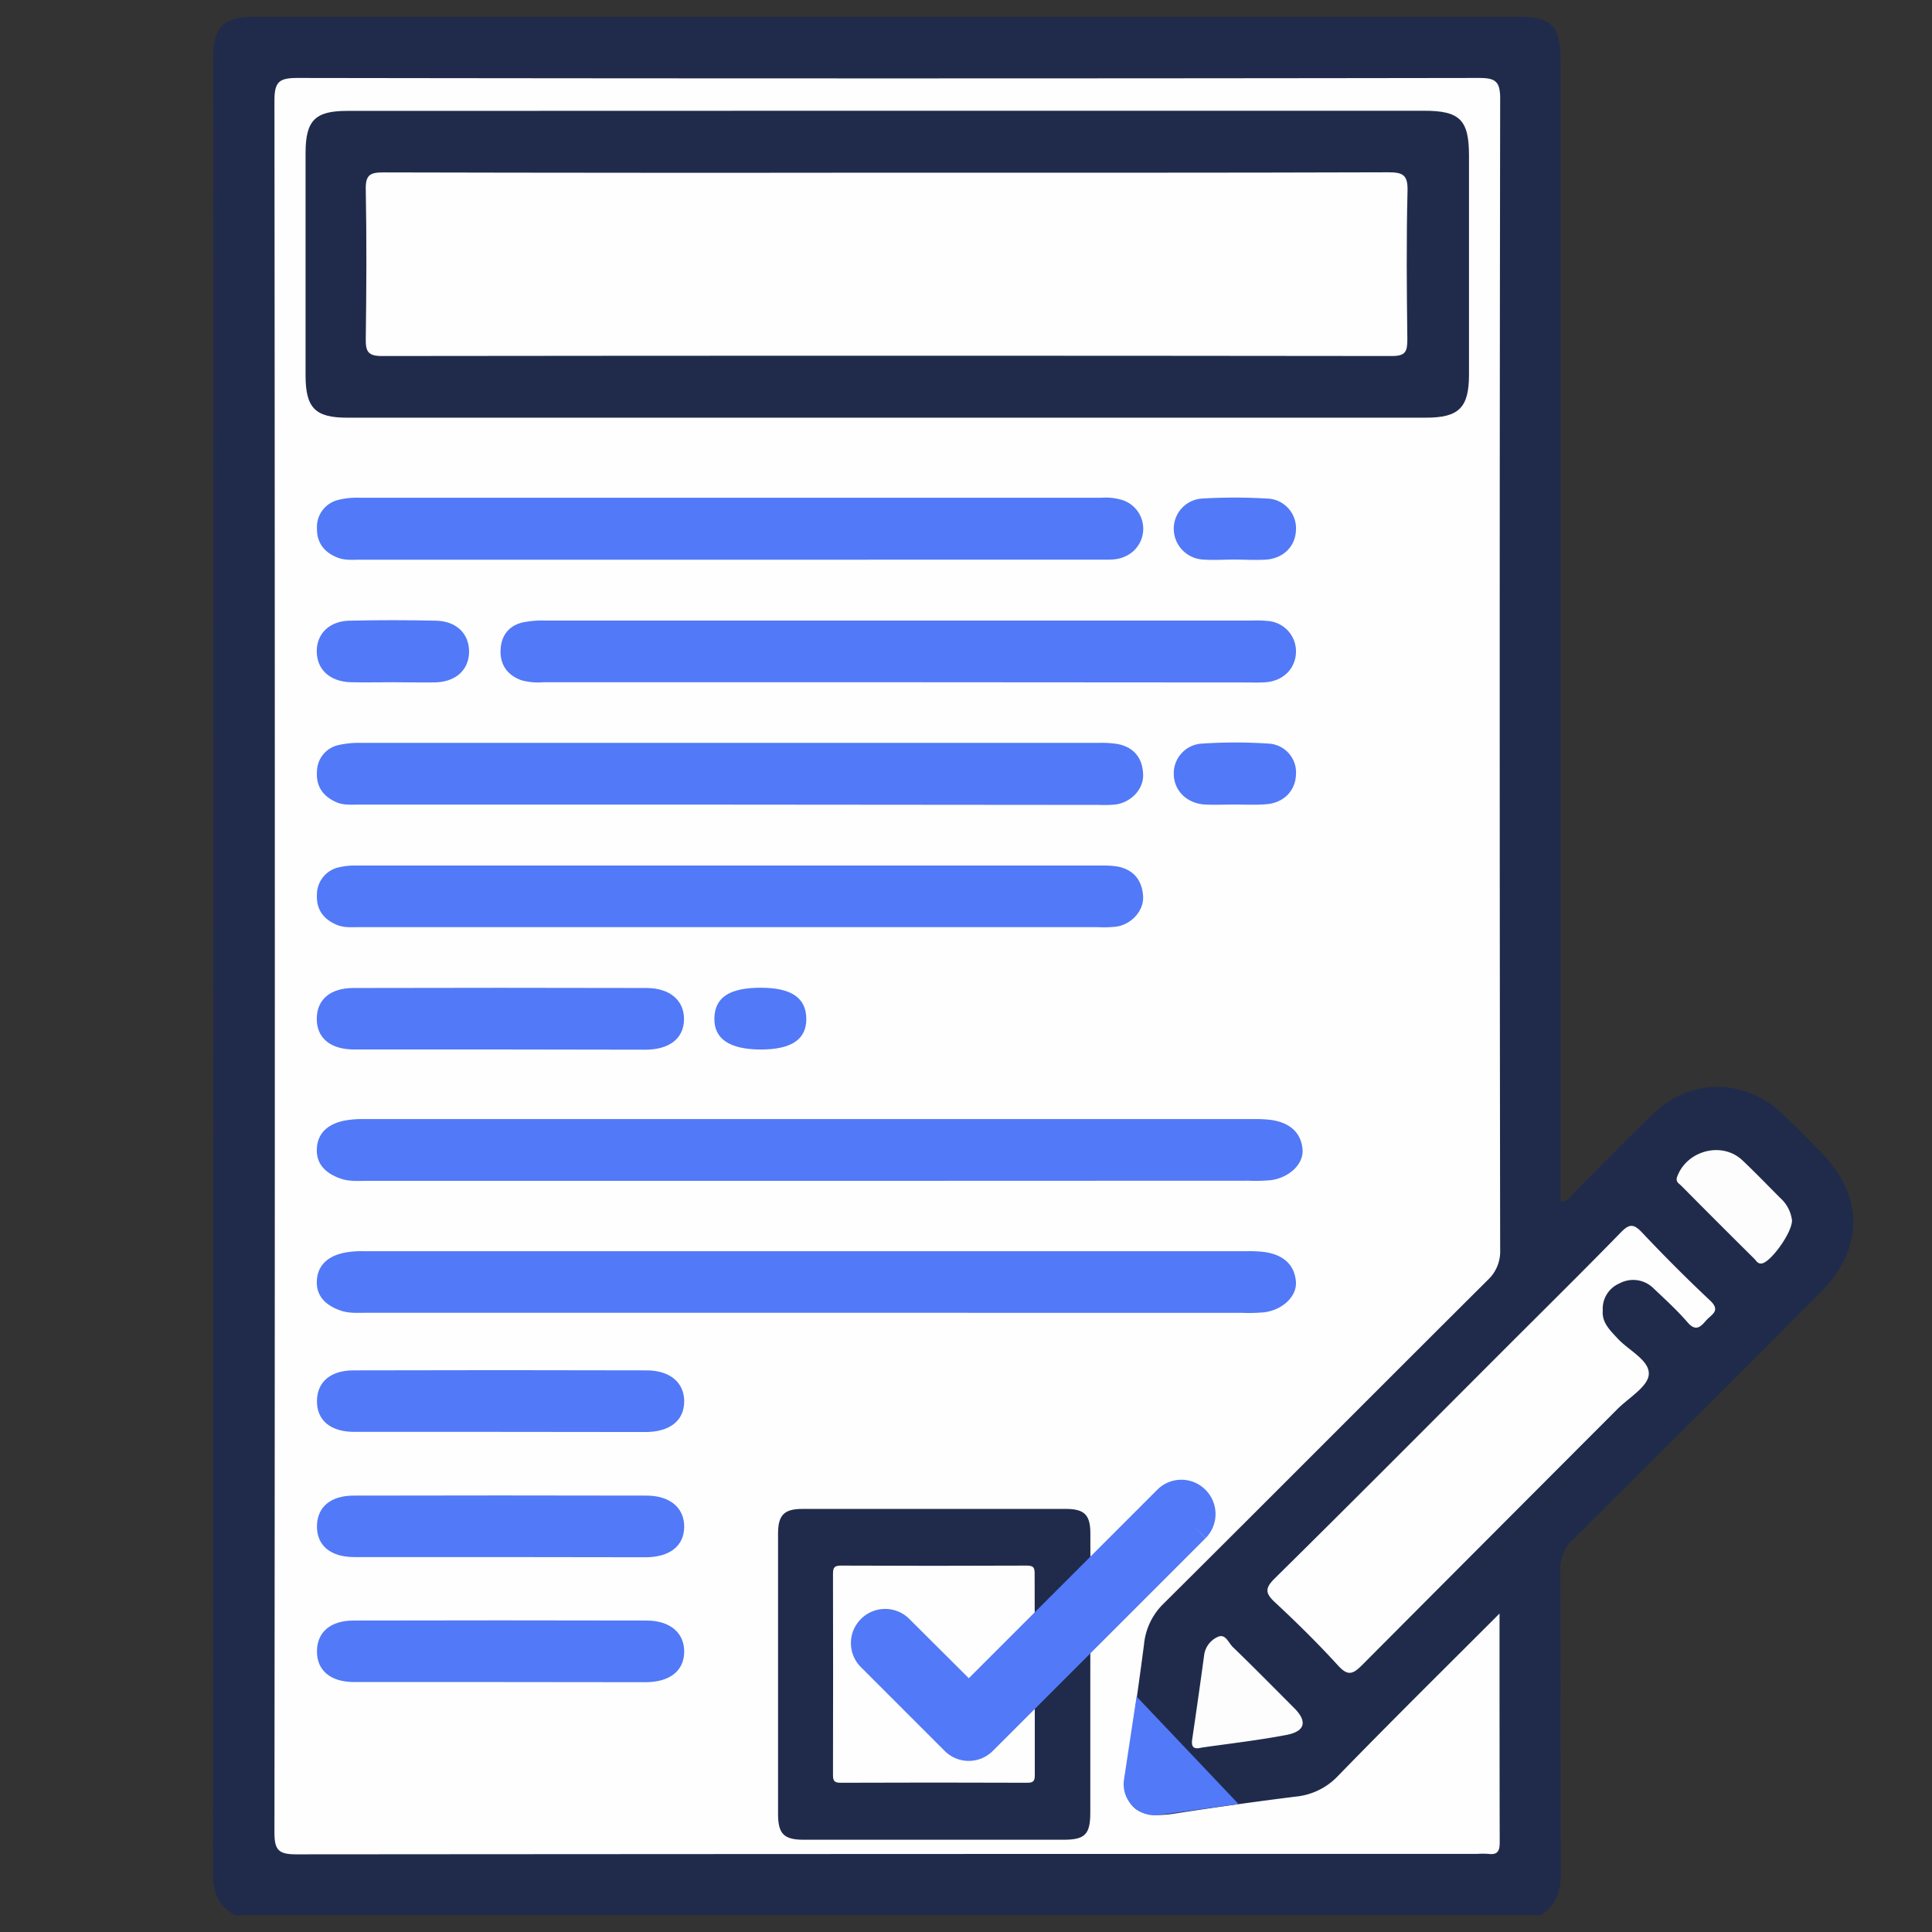 <svg id="Vrstva_1" data-name="Vrstva 1" xmlns="http://www.w3.org/2000/svg" viewBox="0 0 512 512"><rect x="0" y="0" width="512" height="512" fill="#333333" stroke="none"/><defs><style>.cls-1{fill:#202b4c;}.cls-2{fill:#fefefe;}.cls-3{fill:#fdfdfd;}.cls-4,.cls-5{fill:#5279f7;}.cls-5{stroke:#5279f7;stroke-miterlimit:10;stroke-width:10px;}</style></defs><path class="cls-1" d="M62.37,507.56c-4.4-2.28-5.92-5.86-5.91-10.82q.12-240.69.07-481.39c0-8.36,2.64-10.9,11.3-10.9h334.5c8.86,0,11.22,2.39,11.22,11.43q0,148.59,0,297.19v5.33c2.12.06,2.75-1.5,3.7-2.44,7-6.9,13.82-14,20.88-20.79,9.78-9.47,24.12-9.49,34.05-.16,3.46,3.25,6.75,6.67,10.09,10,11.79,11.88,11.85,25.81.1,37.57Q449.74,375.29,417,407.85a10.82,10.82,0,0,0-3.53,8.54c.14,26.69,0,53.38.15,80.07,0,4.82-1.23,8.54-5.4,11.1Z"/><path class="cls-2" d="M397.39,427.61c0,21,0,40.81.05,60.61,0,2.29-.53,3.4-3,3.08a22.33,22.33,0,0,0-2.95,0q-156.46,0-312.95.12c-4.78,0-5.81-1.18-5.81-5.87q.21-229.44,0-458.89c0-5.06,1.32-6,6.15-6q156.48.23,313,0c4.22,0,5.69.72,5.68,5.43q-.24,152.57,0,305.11a10.35,10.35,0,0,1-3.37,8.09c-28.67,28.54-57.19,57.23-85.88,85.74a17.3,17.3,0,0,0-5.13,10.72c-1.41,10.87-3,21.71-4.61,32.55-1.55,10.23,2.29,13.93,12.64,12.33q16-2.48,32.07-4.5a17.74,17.74,0,0,0,11.15-5.33C368.29,456.53,382.48,442.52,397.39,427.61Z"/><path class="cls-2" d="M424.75,347.28c-.28,3.2,1.89,5.21,3.91,7.41,2.95,3.2,8.56,5.81,8.28,9.56-.23,3.24-5.31,6.17-8.31,9.17Q394.79,407.3,361,441.23c-2.48,2.5-3.81,3-6.42.13-5.29-5.8-10.9-11.33-16.65-16.68-2.61-2.42-2.8-3.73-.1-6.4,20.28-20,40.37-40.21,60.51-60.36,10.42-10.42,20.91-20.77,31.2-31.32,2.22-2.28,3.39-2.34,5.59,0,5.84,6.19,11.86,12.23,18.06,18.05,2.92,2.73.36,3.7-1,5.24s-2.69,3.19-4.93.59c-2.78-3.22-5.94-6.1-9-9a7.64,7.64,0,0,0-9.09-1.36A7.28,7.28,0,0,0,424.75,347.28Z"/><path class="cls-3" d="M318.46,463.13c-2.28.59-2.8-.3-2.51-2.23q1.65-11.13,3.16-22.27a6.17,6.17,0,0,1,3.67-4.86c2-.88,2.79,1.61,3.93,2.71,5.51,5.33,10.9,10.79,16.31,16.22,3.47,3.48,2.89,6.12-2.07,7.07C333.43,461.21,325.81,462.07,318.46,463.13Z"/><path class="cls-3" d="M474.9,323.41c0,3.23-5.24,10.49-7.69,11.33-1.29.44-1.72-.57-2.32-1.17q-9.74-9.65-19.37-19.37c-.59-.59-1.53-1-1.07-2.3,2.5-7,11.88-9.52,17.29-4.42,3.44,3.24,6.71,6.66,10.05,10A9.54,9.54,0,0,1,474.9,323.41Z"/><path class="cls-1" d="M288.94,443.82v36.52c0,5.79-1.39,7.2-7.05,7.21H213c-5.28,0-6.81-1.55-6.81-6.86q0-37.12,0-74.23c0-4.95,1.59-6.58,6.47-6.58h69.8c4.93,0,6.5,1.57,6.5,6.54Q289,425.12,288.94,443.82Z"/><path class="cls-2" d="M274.23,443.76c0,8.87,0,17.74,0,26.61,0,1.54-.28,2.09-2,2.08q-24.73-.1-49.48,0c-1.74,0-2-.6-2-2.11q.06-26.61,0-53.21c0-1.69.34-2.24,2.14-2.23q24.61.11,49.23,0c1.91,0,2.08.68,2.07,2.27C274.2,426,274.23,434.89,274.23,443.76Z"/><path class="cls-1" d="M235.37,29.35h142c9.52,0,11.92,2.4,11.93,11.89q0,29,0,58c0,8.79-2.65,11.45-11.42,11.45q-142.95,0-285.9,0c-8.47,0-11-2.62-11-11.19q0-29.48,0-58.95c0-8.62,2.51-11.16,11-11.16Z"/><path class="cls-4" d="M193.56,148.33H95.38c-1.95,0-3.9.2-5.82-.52C86,146.44,83.93,143.92,84,140a7.37,7.37,0,0,1,5.79-7.55,20.09,20.09,0,0,1,5.32-.55q98.43,0,196.85,0a14.86,14.86,0,0,1,5.8.73,8,8,0,0,1,.27,14.89c-2,.93-4.15.79-6.27.79Z"/><path class="cls-4" d="M193.29,245.7H95.12c-2,0-3.91.2-5.81-.59-3.57-1.47-5.5-4.06-5.32-7.94a7.4,7.4,0,0,1,6-7.36,17.72,17.72,0,0,1,4.37-.43q98.91,0,197.82,0a22.21,22.21,0,0,1,3.91.25c4.29.79,6.54,3.59,6.84,7.79.27,3.89-3,7.51-7.07,8.15a32,32,0,0,1-4.9.14Z"/><path class="cls-4" d="M214.38,312.94H97.25c-2.32,0-4.66.2-6.93-.58-4.26-1.48-6.56-4.07-6.35-8s2.72-6.4,7.19-7.36a25.06,25.06,0,0,1,5.21-.43q118,0,236,0a31.3,31.3,0,0,1,4.65.25c5.13.79,7.81,3.59,8.17,7.79.32,3.89-3.54,7.51-8.44,8.15a45.39,45.39,0,0,1-5.84.14Z"/><path class="cls-4" d="M213.49,347.9H97.16c-2.31,0-4.63.2-6.88-.58-4.24-1.48-6.52-4.06-6.31-7.95s2.7-6.39,7.14-7.36a24.68,24.68,0,0,1,5.17-.43q117.21,0,234.42,0a30.9,30.9,0,0,1,4.62.25c5.09.79,7.76,3.59,8.11,7.8.32,3.88-3.51,7.51-8.38,8.14a44.76,44.76,0,0,1-5.8.15Z"/><path class="cls-4" d="M193.57,213.23H94.91c-2,0-3.91.18-5.8-.65-3.55-1.57-5.37-4.22-5.11-8.08a7.27,7.27,0,0,1,5.75-7.06,24.11,24.11,0,0,1,5.82-.57q97.94,0,195.86,0a24.78,24.78,0,0,1,4.88.33c4.25.88,6.47,3.73,6.63,8,.15,3.92-3.11,7.38-7.27,8a34.1,34.1,0,0,1-4.41.11Z"/><path class="cls-4" d="M237.75,180.8q-46.87,0-93.75,0a16.63,16.63,0,0,1-5.82-.53c-3.7-1.33-5.61-4.06-5.53-7.82s2-6.59,5.86-7.5a25.73,25.73,0,0,1,5.82-.5q93.75,0,187.5,0a29.43,29.43,0,0,1,4.41.14,8.06,8.06,0,0,1,7.21,8c0,4.26-3,7.61-7.54,8.17a34.1,34.1,0,0,1-4.41.1Z"/><path class="cls-4" d="M132.64,278.12c-12.93,0-25.86,0-38.79,0-6.36,0-10-3.11-9.9-8.29.08-4.95,3.58-8,9.74-8q38.79-.1,77.58,0c6.3,0,10.07,3.32,10,8.35s-3.87,8-10.3,8Q151.79,278.15,132.64,278.12Z"/><path class="cls-4" d="M132.69,379.46c-12.93,0-25.86,0-38.79,0-6.36,0-10-3.11-9.9-8.3.09-4.95,3.59-8,9.74-8q38.79-.11,77.58,0c6.31,0,10.07,3.31,10,8.34s-3.86,8-10.29,8Q151.83,379.48,132.69,379.46Z"/><path class="cls-4" d="M132.69,412.64c-12.93,0-25.86,0-38.79,0-6.36,0-10-3.11-9.9-8.29.09-4.95,3.59-8,9.74-8q38.79-.09,77.58,0c6.31,0,10.07,3.31,10,8.34s-3.86,8-10.29,8C158.22,412.66,145.46,412.64,132.69,412.64Z"/><path class="cls-4" d="M132.69,445.76c-12.93,0-25.86,0-38.79,0-6.36,0-10-3.11-9.9-8.3.09-4.95,3.59-8,9.74-8q38.79-.09,77.58,0c6.31,0,10.07,3.31,10,8.34s-3.86,8-10.29,8C158.22,445.78,145.46,445.76,132.69,445.76Z"/><path class="cls-4" d="M104.21,180.8c-3.76,0-7.52.09-11.27,0-5.56-.17-9-3.41-9-8.24,0-4.62,3.35-7.95,8.63-8.07,7.67-.18,15.35-.17,23,0,5.31.11,8.65,3.35,8.74,8,.09,4.85-3.34,8.17-8.87,8.35C111.73,180.9,108,180.8,104.21,180.8Z"/><path class="cls-4" d="M327.19,148.29c-2.78,0-5.57.19-8.32,0a8.21,8.21,0,0,1-7.81-8,8,8,0,0,1,7.52-8.17,144,144,0,0,1,17.13,0,7.88,7.88,0,0,1,7.73,8.42c-.17,4.24-3.29,7.42-7.93,7.77C332.75,148.47,330,148.3,327.19,148.29Z"/><path class="cls-4" d="M327.19,213.21c-2.61,0-5.23.13-7.84,0-4.81-.29-8.2-3.63-8.29-8a7.9,7.9,0,0,1,7.53-8.15,134.24,134.24,0,0,1,17.6,0,7.67,7.67,0,0,1,7.25,8.31c-.18,4.25-3.31,7.44-7.93,7.76C332.75,213.36,330,213.21,327.19,213.21Z"/><path class="cls-4" d="M201.67,278.13c-8.34,0-12.51-2.83-12.35-8.37s4.15-8,12.3-8,12,2.71,12.06,8.19S209.76,278.12,201.67,278.13Z"/><path class="cls-2" d="M235.74,45.76c44,0,88.08.05,132.12-.1,3.9,0,5.26.65,5.15,4.93-.33,13.09-.21,26.2-.05,39.29,0,3.18-.38,4.48-4.09,4.47q-133.85-.16-267.68,0c-3.54,0-4.3-1.1-4.26-4.42.18-13.26.25-26.53,0-39.79-.08-3.93,1.31-4.45,4.75-4.45Q168.7,45.85,235.74,45.76Z"/><path class="cls-5" d="M315.94,398.36l0,0a4,4,0,0,0-5.74,0l-50.59,50.59a4.06,4.06,0,0,1-5.73,0l-16.43-16.37a4.05,4.05,0,0,0-5.75,0h0a4,4,0,0,0,0,5.71l22.16,22.16a4,4,0,0,0,5.73,0l2.91-2.9h0l53.46-53.46A4.07,4.07,0,0,0,315.94,398.36Z"/><path class="cls-4" d="M328.23,478.09,307.12,481a8.24,8.24,0,0,1-9.25-9.39l3.34-22Z"/></svg>